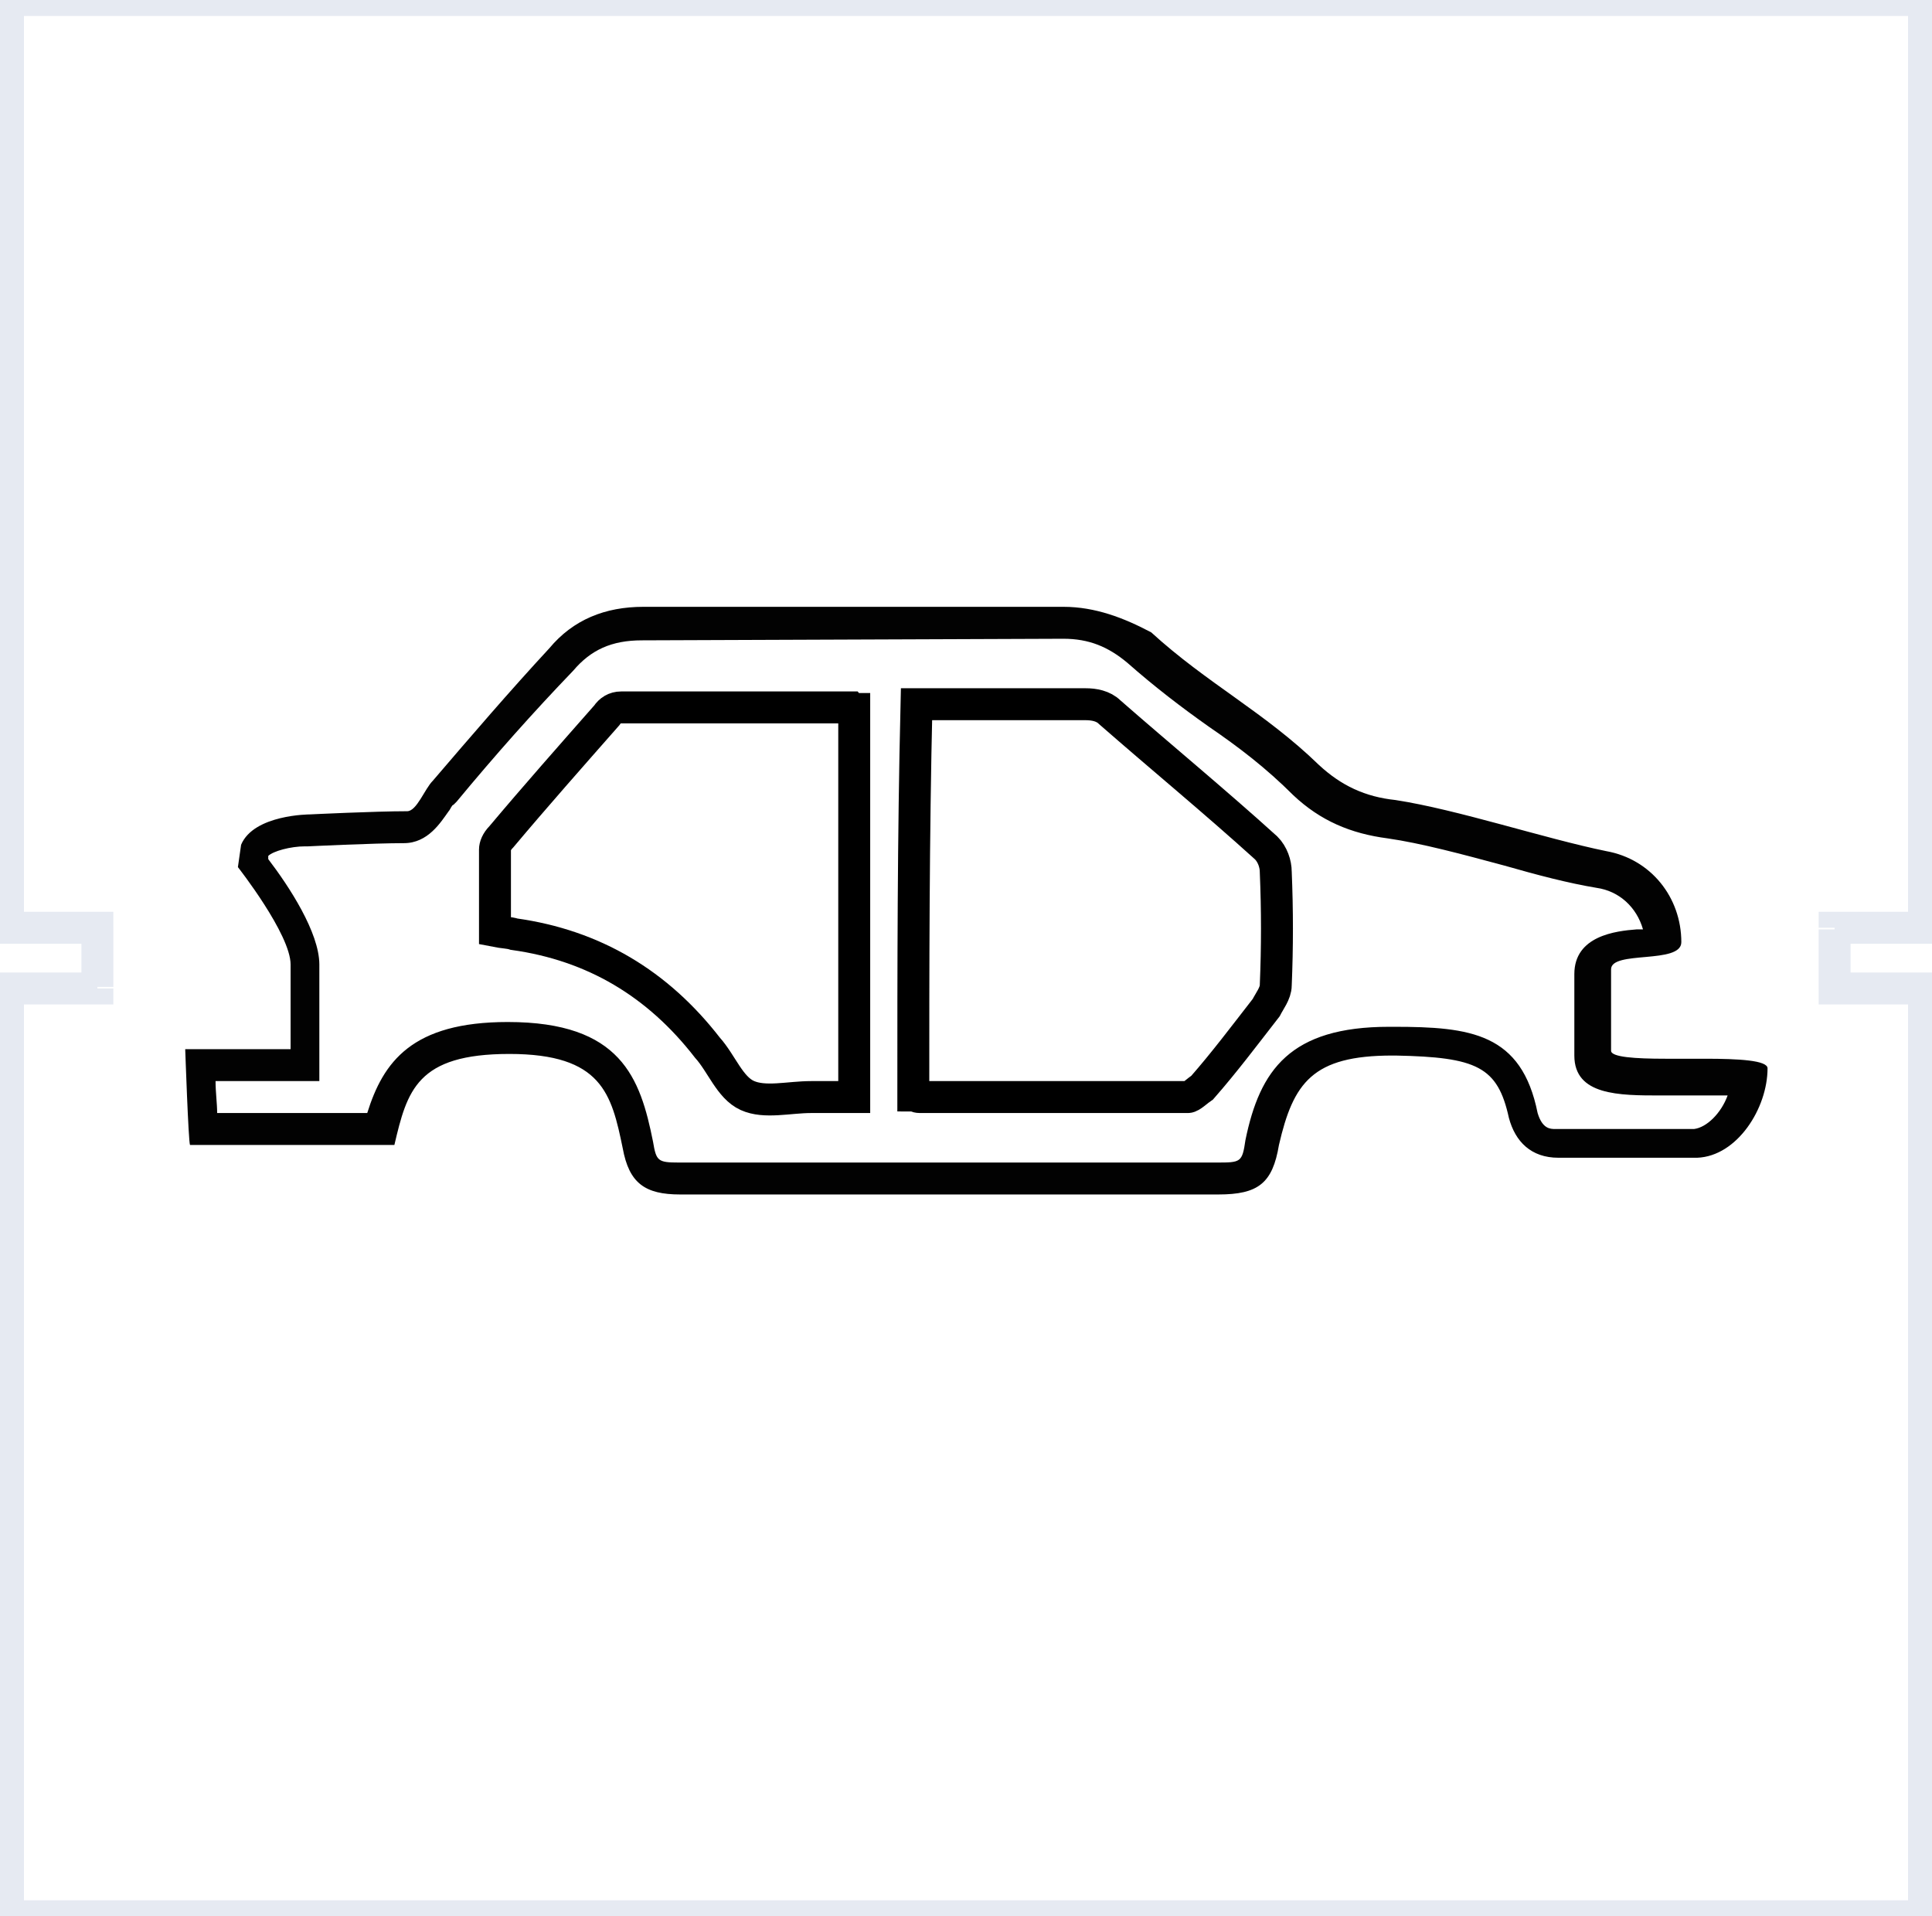 <?xml version="1.0" encoding="utf-8"?>
<!-- Generator: Adobe Illustrator 24.0.2, SVG Export Plug-In . SVG Version: 6.00 Build 0)  -->
<svg version="1.1" id="Layer_1" xmlns="http://www.w3.org/2000/svg" xmlns:xlink="http://www.w3.org/1999/xlink" x="0px" y="0px"
	 viewBox="0 0 121 120" style="enable-background:new 0 0 121 120;" xml:space="preserve">
<style type="text/css">
	.st0{fill:none;stroke:#000000;stroke-width:2;stroke-miterlimit:10;}
	.st1{fill:#E6EAF2;}
	.st2{fill:#020202;}
</style>
<path class="st0" d="M57.2,68.6c0.1,0,0.2,0.1,0.4,0.1c5.6,0,11.2,0,16.8,0c0.2,0,0.6-0.4,0.9-0.6c1.4-1.6,2.6-3.2,4-5
	c0.2-0.4,0.6-0.9,0.6-1.4c0.1-2.4,0.1-4.7,0-7.1c0-0.5-0.2-1.1-0.6-1.5c-3.2-2.9-6.6-5.7-9.8-8.5c-0.4-0.4-1-0.5-1.5-0.5
	c-2.4,0-4.9,0-7.2,0c-1.1,0-2.2,0-3.4,0C57.2,52.5,57.2,60.6,57.2,68.6z M31,58.3c0.5,0.1,0.9,0.1,1.2,0.2c5,0.7,9,3.1,12.1,7.1
	c0.9,1,1.4,2.5,2.5,3s2.6,0.1,4,0.1c1,0,1.9,0,2.7,0c0-8.2,0-16.3,0-24.3c-0.1,0-0.2-0.1-0.2-0.1c-4.9,0-9.6,0-14.4,0
	c-0.4,0-0.7,0.2-0.9,0.5c-2.2,2.5-4.5,5.1-6.6,7.6C31.1,52.7,31,53,31,53.2C31,55,31,56.7,31,58.3z"/>
<path class="st1" d="M120.5,0h1v-1h-1V0z M0.5,0v-1h-1v1H0.5z M120.5,58.1v1h1v-1H120.5z M114.9,58.1v-1h-1v1H114.9z M114.9,61.9h-1
	v1h1V61.9z M120.5,61.9h1v-1h-1V61.9z M120.5,120v1h1v-1H120.5z M0.5,120h-1v1h1V120z M0.5,61.9v-1h-1v1H0.5z M6.1,61.9v1h1v-1H6.1z
	 M6.1,58.1h1v-1h-1V58.1z M0.5,58.1h-1v1h1V58.1z M120.5-1H0.5v2h120V-1z M121.5,58.1V0h-2v58.1H121.5z M114.9,59.1h5.6v-2h-5.6
	V59.1z M115.9,61.9v-3.7h-2v3.7H115.9z M120.5,60.9h-5.6v2h5.6V60.9z M121.5,120V61.9h-2V120H121.5z M0.5,121h120v-2H0.5V121z
	 M-0.5,61.9V120h2V61.9H-0.5z M6.1,60.9H0.5v2h5.6V60.9z M5.1,58.1v3.7h2v-3.7H5.1z M0.5,59.1h5.6v-2H0.5V59.1z M-0.5,0v58.1h2V0
	H-0.5z"/>
<g>
	<path class="st2" d="M66.6,40c1.6,0,2.8,0.5,4,1.5c1.7,1.5,3.4,2.8,5.1,4c1.9,1.3,3.6,2.6,5.3,4.3c1.7,1.6,3.6,2.4,5.9,2.7
		c2.1,0.3,4.7,1,7.3,1.7c2.1,0.6,4,1.1,5.8,1.4l0,0l0,0c1.4,0.2,2.5,1.2,2.9,2.6c-0.1,0-0.3,0-0.4,0c-1.3,0.1-3.9,0.4-3.9,2.8v5.1
		c0,2.5,2.8,2.5,5.4,2.5c0.4,0,0.8,0,1.3,0c0.4,0,0.8,0,1.3,0c0.7,0,1.2,0,1.6,0c-0.4,1.1-1.3,2-2.1,2.1h-8.7c-0.3,0-0.8,0-1.1-1
		c-1-5-4.2-5.4-9-5.4H87c-6.2,0-8.1,2.7-9,7.1l0,0l0,0c-0.2,1.4-0.3,1.4-1.8,1.4H42.5c-1.3,0-1.4-0.1-1.6-1.3c-0.8-4-2-7.5-9.1-7.5
		c-6,0-7.8,2.5-8.8,5.7h-9.4c0-0.6-0.1-1.3-0.1-2H18h2v-2c0,0,0-3.5,0-5.3c0-2-1.9-4.9-3.2-6.6v-0.2c0.3-0.3,1.4-0.6,2.3-0.6h0.1
		h0.1c0,0,4.1-0.2,6-0.2c1.5,0,2.3-1.3,2.8-2c0.1-0.1,0.2-0.4,0.3-0.4l0.1-0.1l0.1-0.1c2.4-2.9,4.8-5.6,7.3-8.2l0,0l0,0
		c1.1-1.3,2.4-1.9,4.3-1.9L66.6,40 M66.6,38c-8.7,0-17.6,0-26.3,0c-2.4,0-4.4,0.8-5.9,2.6c-2.5,2.7-4.9,5.5-7.3,8.3
		c-0.5,0.5-1,1.9-1.6,1.9c-2,0-6.1,0.2-6.1,0.2s-3.5,0-4.3,1.9l-0.2,1.4c0,0,3.3,4.2,3.3,6.1c0,1.8,0,5.3,0,5.3h-6.6
		c0,0,0.2,5.8,0.3,6c2.6,0,9.6,0,12.8,0c0.8-3.4,1.4-5.7,7.2-5.7s6.4,2.5,7.1,5.9c0.4,2.2,1.4,2.9,3.6,2.9c10.5,0,23.2,0,33.7,0
		c2.5,0,3.4-0.7,3.8-3.1c0.9-3.9,2.1-5.6,7.1-5.6c0.1,0,0.2,0,0.2,0c5.1,0.1,6.4,0.7,7.1,3.9c0.4,1.5,1.4,2.5,3.1,2.5
		c1,0,7.7,0,8.7,0c2.5-0.1,4.4-3.1,4.4-5.6c0-0.5-1.8-0.6-3.9-0.6c-0.8,0-1.7,0-2.5,0c-1.9,0-3.4-0.1-3.4-0.5c0-1.4,0-3.8,0-5.1
		c0-1.2,4.4-0.3,4.4-1.7c0-2.8-1.9-5.2-4.7-5.7c-3.9-0.8-9.3-2.6-13.2-3.2c-1.9-0.2-3.4-0.9-4.8-2.2c-3.4-3.3-7-5.1-10.5-8.3
		C70.4,38.7,68.6,38,66.6,38L66.6,38z"/>
</g>
</svg>
